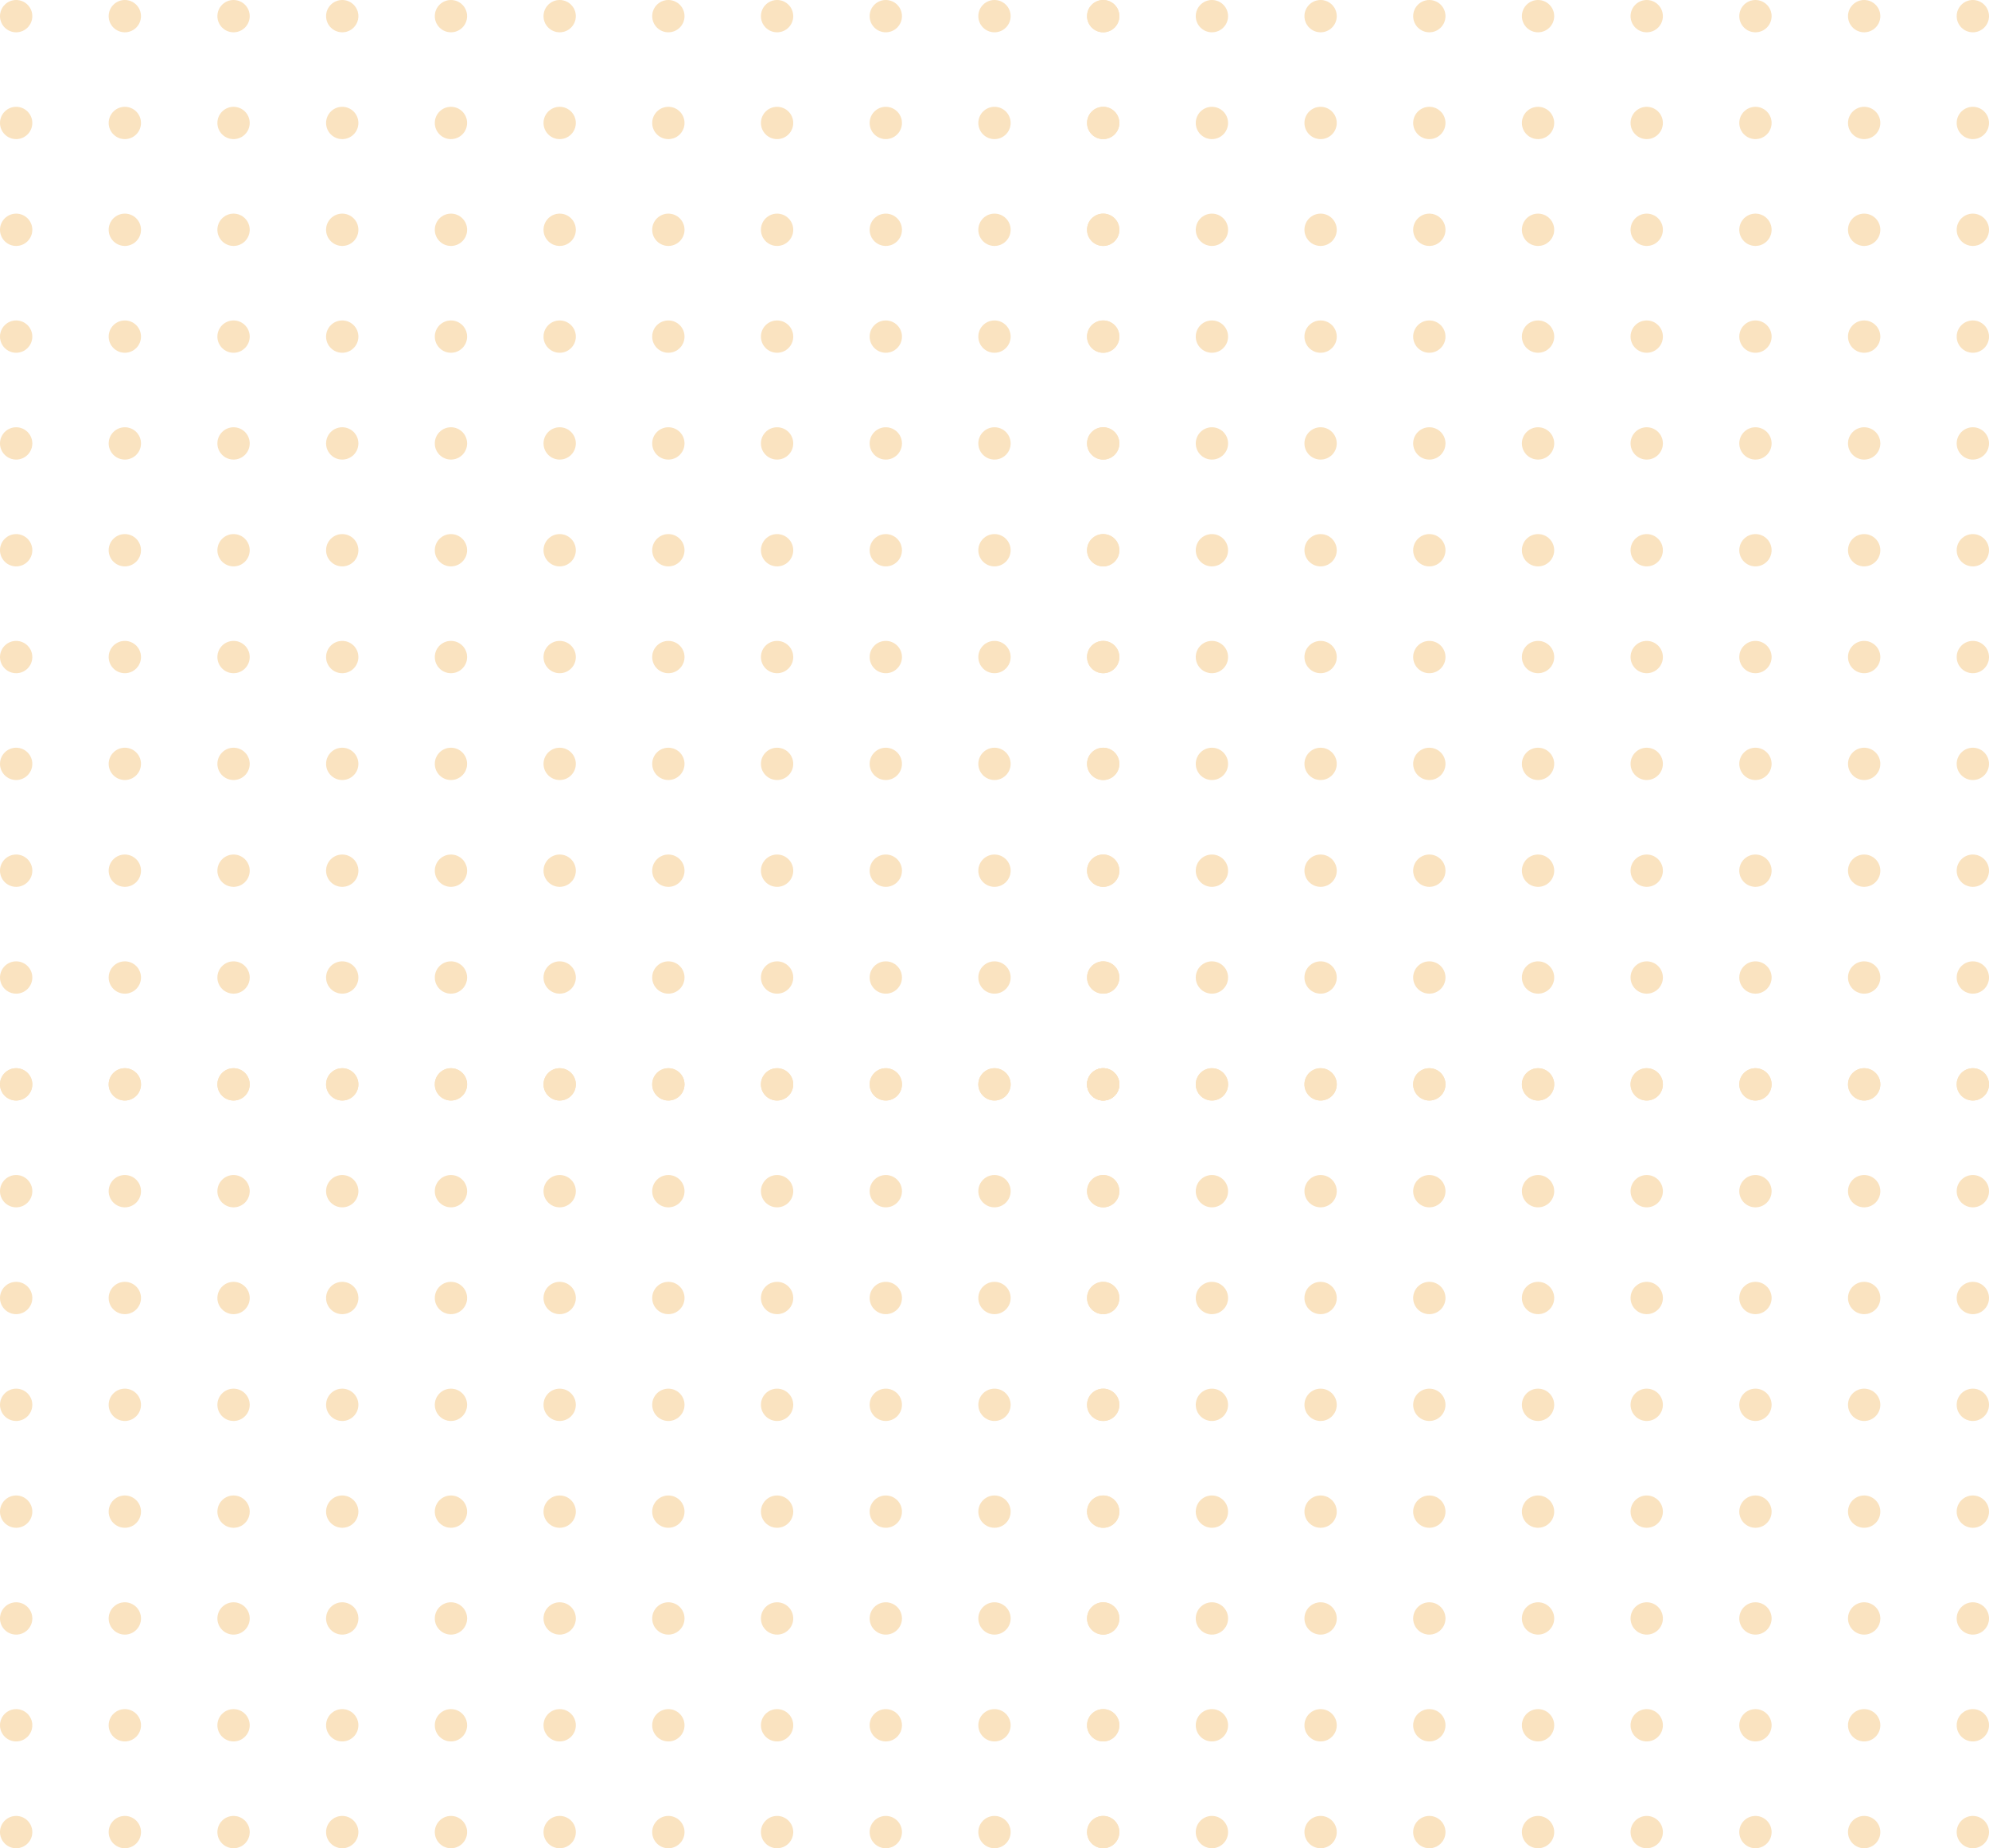<svg xmlns="http://www.w3.org/2000/svg" width="299.752" height="278.565" viewBox="0 0 299.752 278.565">
  <g id="Group_140" data-name="Group 140" opacity="0.4">
    <g id="Group_136" data-name="Group 136" transform="translate(163.823 161)">
      <circle id="Ellipse_1953" data-name="Ellipse 1953" cx="2.435" cy="2.435" r="2.435" transform="translate(131.06)" fill="#f2b862"/>
      <circle id="Ellipse_1954" data-name="Ellipse 1954" cx="2.435" cy="2.435" r="2.435" transform="translate(114.681)" fill="#f2b862"/>
      <circle id="Ellipse_1955" data-name="Ellipse 1955" cx="2.435" cy="2.435" r="2.435" transform="translate(98.296)" fill="#f2b862"/>
      <circle id="Ellipse_1956" data-name="Ellipse 1956" cx="2.435" cy="2.435" r="2.435" transform="translate(81.912)" fill="#f2b862"/>
      <circle id="Ellipse_1957" data-name="Ellipse 1957" cx="2.435" cy="2.435" r="2.435" transform="translate(65.533)" fill="#f2b862"/>
      <circle id="Ellipse_1958" data-name="Ellipse 1958" cx="2.435" cy="2.435" r="2.435" transform="translate(49.148)" fill="#f2b862"/>
      <circle id="Ellipse_1959" data-name="Ellipse 1959" cx="2.435" cy="2.435" r="2.435" transform="translate(32.763)" fill="#f2b862"/>
      <circle id="Ellipse_1960" data-name="Ellipse 1960" cx="2.435" cy="2.435" r="2.435" transform="translate(16.385)" fill="#f2b862"/>
      <circle id="Ellipse_1961" data-name="Ellipse 1961" cx="2.435" cy="2.435" r="2.435" fill="#f2b862"/>
      <circle id="Ellipse_1964" data-name="Ellipse 1964" cx="2.435" cy="2.435" r="2.435" transform="translate(131.06 16.099)" fill="#f2b862"/>
      <circle id="Ellipse_1965" data-name="Ellipse 1965" cx="2.435" cy="2.435" r="2.435" transform="translate(114.681 16.099)" fill="#f2b862"/>
      <circle id="Ellipse_1966" data-name="Ellipse 1966" cx="2.435" cy="2.435" r="2.435" transform="translate(98.296 16.099)" fill="#f2b862"/>
      <circle id="Ellipse_1967" data-name="Ellipse 1967" cx="2.435" cy="2.435" r="2.435" transform="translate(81.912 16.099)" fill="#f2b862"/>
      <circle id="Ellipse_1968" data-name="Ellipse 1968" cx="2.435" cy="2.435" r="2.435" transform="translate(65.533 16.099)" fill="#f2b862"/>
      <circle id="Ellipse_1969" data-name="Ellipse 1969" cx="2.435" cy="2.435" r="2.435" transform="translate(49.148 16.099)" fill="#f2b862"/>
      <circle id="Ellipse_1970" data-name="Ellipse 1970" cx="2.435" cy="2.435" r="2.435" transform="translate(32.763 16.099)" fill="#f2b862"/>
      <circle id="Ellipse_1971" data-name="Ellipse 1971" cx="2.435" cy="2.435" r="2.435" transform="translate(16.385 16.099)" fill="#f2b862"/>
      <circle id="Ellipse_1972" data-name="Ellipse 1972" cx="2.435" cy="2.435" r="2.435" transform="translate(0 16.099)" fill="#f2b862"/>
      <circle id="Ellipse_1975" data-name="Ellipse 1975" cx="2.435" cy="2.435" r="2.435" transform="translate(131.06 32.199)" fill="#f2b862"/>
      <circle id="Ellipse_1976" data-name="Ellipse 1976" cx="2.435" cy="2.435" r="2.435" transform="translate(114.681 32.199)" fill="#f2b862"/>
      <circle id="Ellipse_1977" data-name="Ellipse 1977" cx="2.435" cy="2.435" r="2.435" transform="translate(98.296 32.199)" fill="#f2b862"/>
      <circle id="Ellipse_1978" data-name="Ellipse 1978" cx="2.435" cy="2.435" r="2.435" transform="translate(81.912 32.199)" fill="#f2b862"/>
      <circle id="Ellipse_1979" data-name="Ellipse 1979" cx="2.435" cy="2.435" r="2.435" transform="translate(65.533 32.199)" fill="#f2b862"/>
      <circle id="Ellipse_1980" data-name="Ellipse 1980" cx="2.435" cy="2.435" r="2.435" transform="translate(49.148 32.199)" fill="#f2b862"/>
      <circle id="Ellipse_1981" data-name="Ellipse 1981" cx="2.435" cy="2.435" r="2.435" transform="translate(32.763 32.199)" fill="#f2b862"/>
      <circle id="Ellipse_1982" data-name="Ellipse 1982" cx="2.435" cy="2.435" r="2.435" transform="translate(16.385 32.199)" fill="#f2b862"/>
      <circle id="Ellipse_1983" data-name="Ellipse 1983" cx="2.435" cy="2.435" r="2.435" transform="translate(0 32.199)" fill="#f2b862"/>
      <circle id="Ellipse_1986" data-name="Ellipse 1986" cx="2.434" cy="2.434" r="2.434" transform="translate(131.06 48.299)" fill="#f2b862"/>
      <circle id="Ellipse_1987" data-name="Ellipse 1987" cx="2.434" cy="2.434" r="2.434" transform="translate(114.682 48.299)" fill="#f2b862"/>
      <circle id="Ellipse_1988" data-name="Ellipse 1988" cx="2.434" cy="2.434" r="2.434" transform="translate(98.297 48.299)" fill="#f2b862"/>
      <circle id="Ellipse_1989" data-name="Ellipse 1989" cx="2.434" cy="2.434" r="2.434" transform="translate(81.912 48.299)" fill="#f2b862"/>
      <circle id="Ellipse_1990" data-name="Ellipse 1990" cx="2.434" cy="2.434" r="2.434" transform="translate(65.533 48.299)" fill="#f2b862"/>
      <circle id="Ellipse_1991" data-name="Ellipse 1991" cx="2.434" cy="2.434" r="2.434" transform="translate(49.149 48.299)" fill="#f2b862"/>
      <circle id="Ellipse_1992" data-name="Ellipse 1992" cx="2.434" cy="2.434" r="2.434" transform="translate(32.764 48.299)" fill="#f2b862"/>
      <circle id="Ellipse_1993" data-name="Ellipse 1993" cx="2.434" cy="2.434" r="2.434" transform="translate(16.385 48.299)" fill="#f2b862"/>
      <circle id="Ellipse_1994" data-name="Ellipse 1994" cx="2.434" cy="2.434" r="2.434" transform="translate(0.001 48.299)" fill="#f2b862"/>
      <circle id="Ellipse_1997" data-name="Ellipse 1997" cx="2.434" cy="2.434" r="2.434" transform="translate(131.06 64.398)" fill="#f2b862"/>
      <circle id="Ellipse_1998" data-name="Ellipse 1998" cx="2.434" cy="2.434" r="2.434" transform="translate(114.682 64.398)" fill="#f2b862"/>
      <circle id="Ellipse_1999" data-name="Ellipse 1999" cx="2.434" cy="2.434" r="2.434" transform="translate(98.297 64.398)" fill="#f2b862"/>
      <circle id="Ellipse_2000" data-name="Ellipse 2000" cx="2.434" cy="2.434" r="2.434" transform="translate(81.912 64.398)" fill="#f2b862"/>
      <circle id="Ellipse_2001" data-name="Ellipse 2001" cx="2.434" cy="2.434" r="2.434" transform="translate(65.533 64.398)" fill="#f2b862"/>
      <circle id="Ellipse_2002" data-name="Ellipse 2002" cx="2.434" cy="2.434" r="2.434" transform="translate(49.149 64.398)" fill="#f2b862"/>
      <circle id="Ellipse_2003" data-name="Ellipse 2003" cx="2.434" cy="2.434" r="2.434" transform="translate(32.764 64.398)" fill="#f2b862"/>
      <circle id="Ellipse_2004" data-name="Ellipse 2004" cx="2.434" cy="2.434" r="2.434" transform="translate(16.385 64.398)" fill="#f2b862"/>
      <circle id="Ellipse_2005" data-name="Ellipse 2005" cx="2.434" cy="2.434" r="2.434" transform="translate(0.001 64.398)" fill="#f2b862"/>
      <circle id="Ellipse_2008" data-name="Ellipse 2008" cx="2.435" cy="2.435" r="2.435" transform="translate(131.06 80.497)" fill="#f2b862"/>
      <circle id="Ellipse_2009" data-name="Ellipse 2009" cx="2.435" cy="2.435" r="2.435" transform="translate(114.681 80.497)" fill="#f2b862"/>
      <circle id="Ellipse_2010" data-name="Ellipse 2010" cx="2.435" cy="2.435" r="2.435" transform="translate(98.296 80.497)" fill="#f2b862"/>
      <circle id="Ellipse_2011" data-name="Ellipse 2011" cx="2.435" cy="2.435" r="2.435" transform="translate(81.912 80.497)" fill="#f2b862"/>
      <circle id="Ellipse_2012" data-name="Ellipse 2012" cx="2.435" cy="2.435" r="2.435" transform="translate(65.533 80.497)" fill="#f2b862"/>
      <circle id="Ellipse_2013" data-name="Ellipse 2013" cx="2.435" cy="2.435" r="2.435" transform="translate(49.148 80.497)" fill="#f2b862"/>
      <circle id="Ellipse_2014" data-name="Ellipse 2014" cx="2.435" cy="2.435" r="2.435" transform="translate(32.763 80.497)" fill="#f2b862"/>
      <circle id="Ellipse_2015" data-name="Ellipse 2015" cx="2.435" cy="2.435" r="2.435" transform="translate(16.385 80.497)" fill="#f2b862"/>
      <circle id="Ellipse_2016" data-name="Ellipse 2016" cx="2.435" cy="2.435" r="2.435" transform="translate(0 80.497)" fill="#f2b862"/>
      <circle id="Ellipse_2019" data-name="Ellipse 2019" cx="2.435" cy="2.435" r="2.435" transform="translate(131.06 96.597)" fill="#f2b862"/>
      <circle id="Ellipse_2020" data-name="Ellipse 2020" cx="2.435" cy="2.435" r="2.435" transform="translate(114.681 96.597)" fill="#f2b862"/>
      <circle id="Ellipse_2021" data-name="Ellipse 2021" cx="2.435" cy="2.435" r="2.435" transform="translate(98.296 96.597)" fill="#f2b862"/>
      <circle id="Ellipse_2022" data-name="Ellipse 2022" cx="2.435" cy="2.435" r="2.435" transform="translate(81.912 96.597)" fill="#f2b862"/>
      <circle id="Ellipse_2023" data-name="Ellipse 2023" cx="2.435" cy="2.435" r="2.435" transform="translate(65.533 96.597)" fill="#f2b862"/>
      <circle id="Ellipse_2024" data-name="Ellipse 2024" cx="2.435" cy="2.435" r="2.435" transform="translate(49.148 96.597)" fill="#f2b862"/>
      <circle id="Ellipse_2025" data-name="Ellipse 2025" cx="2.435" cy="2.435" r="2.435" transform="translate(32.763 96.597)" fill="#f2b862"/>
      <circle id="Ellipse_2026" data-name="Ellipse 2026" cx="2.435" cy="2.435" r="2.435" transform="translate(16.385 96.597)" fill="#f2b862"/>
      <circle id="Ellipse_2027" data-name="Ellipse 2027" cx="2.435" cy="2.435" r="2.435" transform="translate(0 96.597)" fill="#f2b862"/>
      <circle id="Ellipse_2030" data-name="Ellipse 2030" cx="2.435" cy="2.435" r="2.435" transform="translate(131.06 112.696)" fill="#f2b862"/>
      <circle id="Ellipse_2031" data-name="Ellipse 2031" cx="2.435" cy="2.435" r="2.435" transform="translate(114.681 112.696)" fill="#f2b862"/>
      <circle id="Ellipse_2032" data-name="Ellipse 2032" cx="2.435" cy="2.435" r="2.435" transform="translate(98.296 112.696)" fill="#f2b862"/>
      <circle id="Ellipse_2033" data-name="Ellipse 2033" cx="2.435" cy="2.435" r="2.435" transform="translate(81.912 112.696)" fill="#f2b862"/>
      <circle id="Ellipse_2034" data-name="Ellipse 2034" cx="2.435" cy="2.435" r="2.435" transform="translate(65.533 112.696)" fill="#f2b862"/>
      <circle id="Ellipse_2035" data-name="Ellipse 2035" cx="2.435" cy="2.435" r="2.435" transform="translate(49.148 112.696)" fill="#f2b862"/>
      <circle id="Ellipse_2036" data-name="Ellipse 2036" cx="2.435" cy="2.435" r="2.435" transform="translate(32.763 112.696)" fill="#f2b862"/>
      <circle id="Ellipse_2037" data-name="Ellipse 2037" cx="2.435" cy="2.435" r="2.435" transform="translate(16.385 112.696)" fill="#f2b862"/>
      <circle id="Ellipse_2038" data-name="Ellipse 2038" cx="2.435" cy="2.435" r="2.435" transform="translate(0 112.696)" fill="#f2b862"/>
    </g>
    <g id="Group_137" data-name="Group 137" transform="translate(0 161)">
      <circle id="Ellipse_2072" data-name="Ellipse 2072" cx="2.435" cy="2.435" r="2.435" transform="translate(163.823)" fill="#f2b862"/>
      <circle id="Ellipse_2073" data-name="Ellipse 2073" cx="2.435" cy="2.435" r="2.435" transform="translate(147.438)" fill="#f2b862"/>
      <circle id="Ellipse_2074" data-name="Ellipse 2074" cx="2.435" cy="2.435" r="2.435" transform="translate(131.06)" fill="#f2b862"/>
      <circle id="Ellipse_2075" data-name="Ellipse 2075" cx="2.435" cy="2.435" r="2.435" transform="translate(114.675)" fill="#f2b862"/>
      <circle id="Ellipse_2076" data-name="Ellipse 2076" cx="2.435" cy="2.435" r="2.435" transform="translate(98.29)" fill="#f2b862"/>
      <circle id="Ellipse_2077" data-name="Ellipse 2077" cx="2.435" cy="2.435" r="2.435" transform="translate(81.912)" fill="#f2b862"/>
      <circle id="Ellipse_2078" data-name="Ellipse 2078" cx="2.435" cy="2.435" r="2.435" transform="translate(65.527)" fill="#f2b862"/>
      <circle id="Ellipse_2079" data-name="Ellipse 2079" cx="2.435" cy="2.435" r="2.435" transform="translate(49.142)" fill="#f2b862"/>
      <circle id="Ellipse_2080" data-name="Ellipse 2080" cx="2.435" cy="2.435" r="2.435" transform="translate(32.763)" fill="#f2b862"/>
      <circle id="Ellipse_2081" data-name="Ellipse 2081" cx="2.435" cy="2.435" r="2.435" transform="translate(16.379)" fill="#f2b862"/>
      <circle id="Ellipse_2082" data-name="Ellipse 2082" cx="2.435" cy="2.435" r="2.435" fill="#f2b862"/>
      <circle id="Ellipse_2083" data-name="Ellipse 2083" cx="2.435" cy="2.435" r="2.435" transform="translate(163.823 16.099)" fill="#f2b862"/>
      <circle id="Ellipse_2084" data-name="Ellipse 2084" cx="2.435" cy="2.435" r="2.435" transform="translate(147.438 16.099)" fill="#f2b862"/>
      <circle id="Ellipse_2085" data-name="Ellipse 2085" cx="2.435" cy="2.435" r="2.435" transform="translate(131.06 16.099)" fill="#f2b862"/>
      <circle id="Ellipse_2086" data-name="Ellipse 2086" cx="2.435" cy="2.435" r="2.435" transform="translate(114.675 16.099)" fill="#f2b862"/>
      <circle id="Ellipse_2087" data-name="Ellipse 2087" cx="2.435" cy="2.435" r="2.435" transform="translate(98.29 16.099)" fill="#f2b862"/>
      <circle id="Ellipse_2088" data-name="Ellipse 2088" cx="2.435" cy="2.435" r="2.435" transform="translate(81.912 16.099)" fill="#f2b862"/>
      <circle id="Ellipse_2089" data-name="Ellipse 2089" cx="2.435" cy="2.435" r="2.435" transform="translate(65.527 16.099)" fill="#f2b862"/>
      <circle id="Ellipse_2090" data-name="Ellipse 2090" cx="2.435" cy="2.435" r="2.435" transform="translate(49.142 16.099)" fill="#f2b862"/>
      <circle id="Ellipse_2091" data-name="Ellipse 2091" cx="2.435" cy="2.435" r="2.435" transform="translate(32.763 16.099)" fill="#f2b862"/>
      <circle id="Ellipse_2092" data-name="Ellipse 2092" cx="2.435" cy="2.435" r="2.435" transform="translate(16.379 16.099)" fill="#f2b862"/>
      <circle id="Ellipse_2093" data-name="Ellipse 2093" cx="2.435" cy="2.435" r="2.435" transform="translate(0 16.099)" fill="#f2b862"/>
      <circle id="Ellipse_2094" data-name="Ellipse 2094" cx="2.435" cy="2.435" r="2.435" transform="translate(163.823 32.199)" fill="#f2b862"/>
      <circle id="Ellipse_2095" data-name="Ellipse 2095" cx="2.435" cy="2.435" r="2.435" transform="translate(147.438 32.199)" fill="#f2b862"/>
      <circle id="Ellipse_2096" data-name="Ellipse 2096" cx="2.435" cy="2.435" r="2.435" transform="translate(131.06 32.199)" fill="#f2b862"/>
      <circle id="Ellipse_2097" data-name="Ellipse 2097" cx="2.435" cy="2.435" r="2.435" transform="translate(114.675 32.199)" fill="#f2b862"/>
      <circle id="Ellipse_2098" data-name="Ellipse 2098" cx="2.435" cy="2.435" r="2.435" transform="translate(98.29 32.199)" fill="#f2b862"/>
      <circle id="Ellipse_2099" data-name="Ellipse 2099" cx="2.435" cy="2.435" r="2.435" transform="translate(81.912 32.199)" fill="#f2b862"/>
      <circle id="Ellipse_2100" data-name="Ellipse 2100" cx="2.435" cy="2.435" r="2.435" transform="translate(65.527 32.199)" fill="#f2b862"/>
      <circle id="Ellipse_2101" data-name="Ellipse 2101" cx="2.435" cy="2.435" r="2.435" transform="translate(49.142 32.199)" fill="#f2b862"/>
      <circle id="Ellipse_2102" data-name="Ellipse 2102" cx="2.435" cy="2.435" r="2.435" transform="translate(32.763 32.199)" fill="#f2b862"/>
      <circle id="Ellipse_2103" data-name="Ellipse 2103" cx="2.435" cy="2.435" r="2.435" transform="translate(16.379 32.199)" fill="#f2b862"/>
      <circle id="Ellipse_2104" data-name="Ellipse 2104" cx="2.435" cy="2.435" r="2.435" transform="translate(0 32.199)" fill="#f2b862"/>
      <circle id="Ellipse_2105" data-name="Ellipse 2105" cx="2.434" cy="2.434" r="2.434" transform="translate(163.824 48.299)" fill="#f2b862"/>
      <circle id="Ellipse_2106" data-name="Ellipse 2106" cx="2.434" cy="2.434" r="2.434" transform="translate(147.439 48.299)" fill="#f2b862"/>
      <circle id="Ellipse_2107" data-name="Ellipse 2107" cx="2.434" cy="2.434" r="2.434" transform="translate(131.06 48.299)" fill="#f2b862"/>
      <circle id="Ellipse_2108" data-name="Ellipse 2108" cx="2.434" cy="2.434" r="2.434" transform="translate(114.676 48.299)" fill="#f2b862"/>
      <circle id="Ellipse_2109" data-name="Ellipse 2109" cx="2.434" cy="2.434" r="2.434" transform="translate(98.291 48.299)" fill="#f2b862"/>
      <circle id="Ellipse_2110" data-name="Ellipse 2110" cx="2.434" cy="2.434" r="2.434" transform="translate(81.912 48.299)" fill="#f2b862"/>
      <circle id="Ellipse_2111" data-name="Ellipse 2111" cx="2.434" cy="2.434" r="2.434" transform="translate(65.527 48.299)" fill="#f2b862"/>
      <circle id="Ellipse_2112" data-name="Ellipse 2112" cx="2.434" cy="2.434" r="2.434" transform="translate(49.143 48.299)" fill="#f2b862"/>
      <circle id="Ellipse_2113" data-name="Ellipse 2113" cx="2.434" cy="2.434" r="2.434" transform="translate(32.764 48.299)" fill="#f2b862"/>
      <circle id="Ellipse_2114" data-name="Ellipse 2114" cx="2.434" cy="2.434" r="2.434" transform="translate(16.379 48.299)" fill="#f2b862"/>
      <circle id="Ellipse_2115" data-name="Ellipse 2115" cx="2.434" cy="2.434" r="2.434" transform="translate(0.001 48.299)" fill="#f2b862"/>
      <circle id="Ellipse_2116" data-name="Ellipse 2116" cx="2.434" cy="2.434" r="2.434" transform="translate(163.824 64.398)" fill="#f2b862"/>
      <circle id="Ellipse_2117" data-name="Ellipse 2117" cx="2.434" cy="2.434" r="2.434" transform="translate(147.439 64.398)" fill="#f2b862"/>
      <circle id="Ellipse_2118" data-name="Ellipse 2118" cx="2.434" cy="2.434" r="2.434" transform="translate(131.06 64.398)" fill="#f2b862"/>
      <circle id="Ellipse_2119" data-name="Ellipse 2119" cx="2.434" cy="2.434" r="2.434" transform="translate(114.676 64.398)" fill="#f2b862"/>
      <circle id="Ellipse_2120" data-name="Ellipse 2120" cx="2.434" cy="2.434" r="2.434" transform="translate(98.291 64.398)" fill="#f2b862"/>
      <circle id="Ellipse_2121" data-name="Ellipse 2121" cx="2.434" cy="2.434" r="2.434" transform="translate(81.912 64.398)" fill="#f2b862"/>
      <circle id="Ellipse_2122" data-name="Ellipse 2122" cx="2.434" cy="2.434" r="2.434" transform="translate(65.527 64.398)" fill="#f2b862"/>
      <circle id="Ellipse_2123" data-name="Ellipse 2123" cx="2.434" cy="2.434" r="2.434" transform="translate(49.143 64.398)" fill="#f2b862"/>
      <circle id="Ellipse_2124" data-name="Ellipse 2124" cx="2.434" cy="2.434" r="2.434" transform="translate(32.764 64.398)" fill="#f2b862"/>
      <circle id="Ellipse_2125" data-name="Ellipse 2125" cx="2.434" cy="2.434" r="2.434" transform="translate(16.379 64.398)" fill="#f2b862"/>
      <circle id="Ellipse_2126" data-name="Ellipse 2126" cx="2.434" cy="2.434" r="2.434" transform="translate(0.001 64.398)" fill="#f2b862"/>
      <circle id="Ellipse_2127" data-name="Ellipse 2127" cx="2.435" cy="2.435" r="2.435" transform="translate(163.823 80.497)" fill="#f2b862"/>
      <circle id="Ellipse_2128" data-name="Ellipse 2128" cx="2.435" cy="2.435" r="2.435" transform="translate(147.438 80.497)" fill="#f2b862"/>
      <circle id="Ellipse_2129" data-name="Ellipse 2129" cx="2.435" cy="2.435" r="2.435" transform="translate(131.06 80.497)" fill="#f2b862"/>
      <circle id="Ellipse_2130" data-name="Ellipse 2130" cx="2.435" cy="2.435" r="2.435" transform="translate(114.675 80.497)" fill="#f2b862"/>
      <circle id="Ellipse_2131" data-name="Ellipse 2131" cx="2.435" cy="2.435" r="2.435" transform="translate(98.29 80.497)" fill="#f2b862"/>
      <circle id="Ellipse_2132" data-name="Ellipse 2132" cx="2.435" cy="2.435" r="2.435" transform="translate(81.912 80.497)" fill="#f2b862"/>
      <circle id="Ellipse_2133" data-name="Ellipse 2133" cx="2.435" cy="2.435" r="2.435" transform="translate(65.527 80.497)" fill="#f2b862"/>
      <circle id="Ellipse_2134" data-name="Ellipse 2134" cx="2.435" cy="2.435" r="2.435" transform="translate(49.142 80.497)" fill="#f2b862"/>
      <circle id="Ellipse_2135" data-name="Ellipse 2135" cx="2.435" cy="2.435" r="2.435" transform="translate(32.763 80.497)" fill="#f2b862"/>
      <circle id="Ellipse_2136" data-name="Ellipse 2136" cx="2.435" cy="2.435" r="2.435" transform="translate(16.379 80.497)" fill="#f2b862"/>
      <circle id="Ellipse_2137" data-name="Ellipse 2137" cx="2.435" cy="2.435" r="2.435" transform="translate(0 80.497)" fill="#f2b862"/>
      <circle id="Ellipse_2138" data-name="Ellipse 2138" cx="2.435" cy="2.435" r="2.435" transform="translate(163.823 96.597)" fill="#f2b862"/>
      <circle id="Ellipse_2139" data-name="Ellipse 2139" cx="2.435" cy="2.435" r="2.435" transform="translate(147.438 96.597)" fill="#f2b862"/>
      <circle id="Ellipse_2140" data-name="Ellipse 2140" cx="2.435" cy="2.435" r="2.435" transform="translate(131.06 96.597)" fill="#f2b862"/>
      <circle id="Ellipse_2141" data-name="Ellipse 2141" cx="2.435" cy="2.435" r="2.435" transform="translate(114.675 96.597)" fill="#f2b862"/>
      <circle id="Ellipse_2142" data-name="Ellipse 2142" cx="2.435" cy="2.435" r="2.435" transform="translate(98.29 96.597)" fill="#f2b862"/>
      <circle id="Ellipse_2143" data-name="Ellipse 2143" cx="2.435" cy="2.435" r="2.435" transform="translate(81.912 96.597)" fill="#f2b862"/>
      <circle id="Ellipse_2144" data-name="Ellipse 2144" cx="2.435" cy="2.435" r="2.435" transform="translate(65.527 96.597)" fill="#f2b862"/>
      <circle id="Ellipse_2145" data-name="Ellipse 2145" cx="2.435" cy="2.435" r="2.435" transform="translate(49.142 96.597)" fill="#f2b862"/>
      <circle id="Ellipse_2146" data-name="Ellipse 2146" cx="2.435" cy="2.435" r="2.435" transform="translate(32.763 96.597)" fill="#f2b862"/>
      <circle id="Ellipse_2147" data-name="Ellipse 2147" cx="2.435" cy="2.435" r="2.435" transform="translate(16.379 96.597)" fill="#f2b862"/>
      <circle id="Ellipse_2148" data-name="Ellipse 2148" cx="2.435" cy="2.435" r="2.435" transform="translate(0 96.597)" fill="#f2b862"/>
      <circle id="Ellipse_2149" data-name="Ellipse 2149" cx="2.435" cy="2.435" r="2.435" transform="translate(163.823 112.696)" fill="#f2b862"/>
      <circle id="Ellipse_2150" data-name="Ellipse 2150" cx="2.435" cy="2.435" r="2.435" transform="translate(147.438 112.696)" fill="#f2b862"/>
      <circle id="Ellipse_2151" data-name="Ellipse 2151" cx="2.435" cy="2.435" r="2.435" transform="translate(131.06 112.696)" fill="#f2b862"/>
      <circle id="Ellipse_2152" data-name="Ellipse 2152" cx="2.435" cy="2.435" r="2.435" transform="translate(114.675 112.696)" fill="#f2b862"/>
      <circle id="Ellipse_2153" data-name="Ellipse 2153" cx="2.435" cy="2.435" r="2.435" transform="translate(98.29 112.696)" fill="#f2b862"/>
      <circle id="Ellipse_2154" data-name="Ellipse 2154" cx="2.435" cy="2.435" r="2.435" transform="translate(81.912 112.696)" fill="#f2b862"/>
      <circle id="Ellipse_2155" data-name="Ellipse 2155" cx="2.435" cy="2.435" r="2.435" transform="translate(65.527 112.696)" fill="#f2b862"/>
      <circle id="Ellipse_2156" data-name="Ellipse 2156" cx="2.435" cy="2.435" r="2.435" transform="translate(49.142 112.696)" fill="#f2b862"/>
      <circle id="Ellipse_2157" data-name="Ellipse 2157" cx="2.435" cy="2.435" r="2.435" transform="translate(32.763 112.696)" fill="#f2b862"/>
      <circle id="Ellipse_2158" data-name="Ellipse 2158" cx="2.435" cy="2.435" r="2.435" transform="translate(16.379 112.696)" fill="#f2b862"/>
      <circle id="Ellipse_2159" data-name="Ellipse 2159" cx="2.435" cy="2.435" r="2.435" transform="translate(0 112.696)" fill="#f2b862"/>
    </g>
    <g id="Group_138" data-name="Group 138" transform="translate(163.823)">
      <circle id="Ellipse_2195" data-name="Ellipse 2195" cx="2.434" cy="2.434" r="2.434" transform="translate(131.06)" fill="#f2b862"/>
      <circle id="Ellipse_2196" data-name="Ellipse 2196" cx="2.434" cy="2.434" r="2.434" transform="translate(114.682)" fill="#f2b862"/>
      <circle id="Ellipse_2197" data-name="Ellipse 2197" cx="2.434" cy="2.434" r="2.434" transform="translate(98.297)" fill="#f2b862"/>
      <circle id="Ellipse_2198" data-name="Ellipse 2198" cx="2.434" cy="2.434" r="2.434" transform="translate(81.912)" fill="#f2b862"/>
      <circle id="Ellipse_2199" data-name="Ellipse 2199" cx="2.434" cy="2.434" r="2.434" transform="translate(65.533)" fill="#f2b862"/>
      <circle id="Ellipse_2200" data-name="Ellipse 2200" cx="2.434" cy="2.434" r="2.434" transform="translate(49.149)" fill="#f2b862"/>
      <circle id="Ellipse_2201" data-name="Ellipse 2201" cx="2.434" cy="2.434" r="2.434" transform="translate(32.764)" fill="#f2b862"/>
      <circle id="Ellipse_2202" data-name="Ellipse 2202" cx="2.434" cy="2.434" r="2.434" transform="translate(16.385)" fill="#f2b862"/>
      <circle id="Ellipse_2203" data-name="Ellipse 2203" cx="2.434" cy="2.434" r="2.434" transform="translate(0.001)" fill="#f2b862"/>
      <circle id="Ellipse_2206" data-name="Ellipse 2206" cx="2.434" cy="2.434" r="2.434" transform="translate(131.06 16.099)" fill="#f2b862"/>
      <circle id="Ellipse_2207" data-name="Ellipse 2207" cx="2.434" cy="2.434" r="2.434" transform="translate(114.682 16.099)" fill="#f2b862"/>
      <circle id="Ellipse_2208" data-name="Ellipse 2208" cx="2.434" cy="2.434" r="2.434" transform="translate(98.297 16.099)" fill="#f2b862"/>
      <circle id="Ellipse_2209" data-name="Ellipse 2209" cx="2.434" cy="2.434" r="2.434" transform="translate(81.912 16.099)" fill="#f2b862"/>
      <circle id="Ellipse_2210" data-name="Ellipse 2210" cx="2.434" cy="2.434" r="2.434" transform="translate(65.533 16.099)" fill="#f2b862"/>
      <circle id="Ellipse_2211" data-name="Ellipse 2211" cx="2.434" cy="2.434" r="2.434" transform="translate(49.149 16.099)" fill="#f2b862"/>
      <circle id="Ellipse_2212" data-name="Ellipse 2212" cx="2.434" cy="2.434" r="2.434" transform="translate(32.764 16.099)" fill="#f2b862"/>
      <circle id="Ellipse_2213" data-name="Ellipse 2213" cx="2.434" cy="2.434" r="2.434" transform="translate(16.385 16.099)" fill="#f2b862"/>
      <circle id="Ellipse_2214" data-name="Ellipse 2214" cx="2.434" cy="2.434" r="2.434" transform="translate(0.001 16.099)" fill="#f2b862"/>
      <circle id="Ellipse_2217" data-name="Ellipse 2217" cx="2.435" cy="2.435" r="2.435" transform="translate(131.06 32.198)" fill="#f2b862"/>
      <circle id="Ellipse_2218" data-name="Ellipse 2218" cx="2.435" cy="2.435" r="2.435" transform="translate(114.681 32.198)" fill="#f2b862"/>
      <circle id="Ellipse_2219" data-name="Ellipse 2219" cx="2.435" cy="2.435" r="2.435" transform="translate(98.296 32.198)" fill="#f2b862"/>
      <circle id="Ellipse_2220" data-name="Ellipse 2220" cx="2.435" cy="2.435" r="2.435" transform="translate(81.912 32.198)" fill="#f2b862"/>
      <circle id="Ellipse_2221" data-name="Ellipse 2221" cx="2.435" cy="2.435" r="2.435" transform="translate(65.533 32.198)" fill="#f2b862"/>
      <circle id="Ellipse_2222" data-name="Ellipse 2222" cx="2.435" cy="2.435" r="2.435" transform="translate(49.148 32.198)" fill="#f2b862"/>
      <circle id="Ellipse_2223" data-name="Ellipse 2223" cx="2.435" cy="2.435" r="2.435" transform="translate(32.763 32.198)" fill="#f2b862"/>
      <circle id="Ellipse_2224" data-name="Ellipse 2224" cx="2.435" cy="2.435" r="2.435" transform="translate(16.385 32.198)" fill="#f2b862"/>
      <circle id="Ellipse_2225" data-name="Ellipse 2225" cx="2.435" cy="2.435" r="2.435" transform="translate(0 32.198)" fill="#f2b862"/>
      <circle id="Ellipse_2228" data-name="Ellipse 2228" cx="2.435" cy="2.435" r="2.435" transform="translate(131.06 48.298)" fill="#f2b862"/>
      <circle id="Ellipse_2229" data-name="Ellipse 2229" cx="2.435" cy="2.435" r="2.435" transform="translate(114.681 48.298)" fill="#f2b862"/>
      <circle id="Ellipse_2230" data-name="Ellipse 2230" cx="2.435" cy="2.435" r="2.435" transform="translate(98.296 48.298)" fill="#f2b862"/>
      <circle id="Ellipse_2231" data-name="Ellipse 2231" cx="2.435" cy="2.435" r="2.435" transform="translate(81.912 48.298)" fill="#f2b862"/>
      <circle id="Ellipse_2232" data-name="Ellipse 2232" cx="2.435" cy="2.435" r="2.435" transform="translate(65.533 48.298)" fill="#f2b862"/>
      <circle id="Ellipse_2233" data-name="Ellipse 2233" cx="2.435" cy="2.435" r="2.435" transform="translate(49.148 48.298)" fill="#f2b862"/>
      <circle id="Ellipse_2234" data-name="Ellipse 2234" cx="2.435" cy="2.435" r="2.435" transform="translate(32.763 48.298)" fill="#f2b862"/>
      <circle id="Ellipse_2235" data-name="Ellipse 2235" cx="2.435" cy="2.435" r="2.435" transform="translate(16.385 48.298)" fill="#f2b862"/>
      <circle id="Ellipse_2236" data-name="Ellipse 2236" cx="2.435" cy="2.435" r="2.435" transform="translate(0 48.298)" fill="#f2b862"/>
      <circle id="Ellipse_2239" data-name="Ellipse 2239" cx="2.435" cy="2.435" r="2.435" transform="translate(131.06 64.397)" fill="#f2b862"/>
      <circle id="Ellipse_2240" data-name="Ellipse 2240" cx="2.435" cy="2.435" r="2.435" transform="translate(114.681 64.397)" fill="#f2b862"/>
      <circle id="Ellipse_2241" data-name="Ellipse 2241" cx="2.435" cy="2.435" r="2.435" transform="translate(98.296 64.397)" fill="#f2b862"/>
      <circle id="Ellipse_2242" data-name="Ellipse 2242" cx="2.435" cy="2.435" r="2.435" transform="translate(81.912 64.397)" fill="#f2b862"/>
      <circle id="Ellipse_2243" data-name="Ellipse 2243" cx="2.435" cy="2.435" r="2.435" transform="translate(65.533 64.397)" fill="#f2b862"/>
      <circle id="Ellipse_2244" data-name="Ellipse 2244" cx="2.435" cy="2.435" r="2.435" transform="translate(49.148 64.397)" fill="#f2b862"/>
      <circle id="Ellipse_2245" data-name="Ellipse 2245" cx="2.435" cy="2.435" r="2.435" transform="translate(32.763 64.397)" fill="#f2b862"/>
      <circle id="Ellipse_2246" data-name="Ellipse 2246" cx="2.435" cy="2.435" r="2.435" transform="translate(16.385 64.397)" fill="#f2b862"/>
      <circle id="Ellipse_2247" data-name="Ellipse 2247" cx="2.435" cy="2.435" r="2.435" transform="translate(0 64.397)" fill="#f2b862"/>
      <circle id="Ellipse_2250" data-name="Ellipse 2250" cx="2.434" cy="2.434" r="2.434" transform="translate(131.06 80.497)" fill="#f2b862"/>
      <circle id="Ellipse_2251" data-name="Ellipse 2251" cx="2.434" cy="2.434" r="2.434" transform="translate(114.682 80.497)" fill="#f2b862"/>
      <circle id="Ellipse_2252" data-name="Ellipse 2252" cx="2.434" cy="2.434" r="2.434" transform="translate(98.297 80.497)" fill="#f2b862"/>
      <circle id="Ellipse_2253" data-name="Ellipse 2253" cx="2.434" cy="2.434" r="2.434" transform="translate(81.912 80.497)" fill="#f2b862"/>
      <circle id="Ellipse_2254" data-name="Ellipse 2254" cx="2.434" cy="2.434" r="2.434" transform="translate(65.533 80.497)" fill="#f2b862"/>
      <circle id="Ellipse_2255" data-name="Ellipse 2255" cx="2.434" cy="2.434" r="2.434" transform="translate(49.149 80.497)" fill="#f2b862"/>
      <circle id="Ellipse_2256" data-name="Ellipse 2256" cx="2.434" cy="2.434" r="2.434" transform="translate(32.764 80.497)" fill="#f2b862"/>
      <circle id="Ellipse_2257" data-name="Ellipse 2257" cx="2.434" cy="2.434" r="2.434" transform="translate(16.385 80.497)" fill="#f2b862"/>
      <circle id="Ellipse_2258" data-name="Ellipse 2258" cx="2.434" cy="2.434" r="2.434" transform="translate(0.001 80.497)" fill="#f2b862"/>
      <circle id="Ellipse_2261" data-name="Ellipse 2261" cx="2.435" cy="2.435" r="2.435" transform="translate(131.06 96.596)" fill="#f2b862"/>
      <circle id="Ellipse_2262" data-name="Ellipse 2262" cx="2.435" cy="2.435" r="2.435" transform="translate(114.681 96.596)" fill="#f2b862"/>
      <circle id="Ellipse_2263" data-name="Ellipse 2263" cx="2.435" cy="2.435" r="2.435" transform="translate(98.296 96.596)" fill="#f2b862"/>
      <circle id="Ellipse_2264" data-name="Ellipse 2264" cx="2.435" cy="2.435" r="2.435" transform="translate(81.912 96.596)" fill="#f2b862"/>
      <circle id="Ellipse_2265" data-name="Ellipse 2265" cx="2.435" cy="2.435" r="2.435" transform="translate(65.533 96.596)" fill="#f2b862"/>
      <circle id="Ellipse_2266" data-name="Ellipse 2266" cx="2.435" cy="2.435" r="2.435" transform="translate(49.148 96.596)" fill="#f2b862"/>
      <circle id="Ellipse_2267" data-name="Ellipse 2267" cx="2.435" cy="2.435" r="2.435" transform="translate(32.763 96.596)" fill="#f2b862"/>
      <circle id="Ellipse_2268" data-name="Ellipse 2268" cx="2.435" cy="2.435" r="2.435" transform="translate(16.385 96.596)" fill="#f2b862"/>
      <circle id="Ellipse_2269" data-name="Ellipse 2269" cx="2.435" cy="2.435" r="2.435" transform="translate(0 96.596)" fill="#f2b862"/>
      <circle id="Ellipse_2272" data-name="Ellipse 2272" cx="2.434" cy="2.434" r="2.434" transform="translate(131.06 112.696)" fill="#f2b862"/>
      <circle id="Ellipse_2273" data-name="Ellipse 2273" cx="2.434" cy="2.434" r="2.434" transform="translate(114.682 112.696)" fill="#f2b862"/>
      <circle id="Ellipse_2274" data-name="Ellipse 2274" cx="2.434" cy="2.434" r="2.434" transform="translate(98.297 112.696)" fill="#f2b862"/>
      <circle id="Ellipse_2275" data-name="Ellipse 2275" cx="2.434" cy="2.434" r="2.434" transform="translate(81.912 112.696)" fill="#f2b862"/>
      <circle id="Ellipse_2276" data-name="Ellipse 2276" cx="2.434" cy="2.434" r="2.434" transform="translate(65.533 112.696)" fill="#f2b862"/>
      <circle id="Ellipse_2277" data-name="Ellipse 2277" cx="2.434" cy="2.434" r="2.434" transform="translate(49.149 112.696)" fill="#f2b862"/>
      <circle id="Ellipse_2278" data-name="Ellipse 2278" cx="2.434" cy="2.434" r="2.434" transform="translate(32.764 112.696)" fill="#f2b862"/>
      <circle id="Ellipse_2279" data-name="Ellipse 2279" cx="2.434" cy="2.434" r="2.434" transform="translate(16.385 112.696)" fill="#f2b862"/>
      <circle id="Ellipse_2280" data-name="Ellipse 2280" cx="2.434" cy="2.434" r="2.434" transform="translate(0.001 112.696)" fill="#f2b862"/>
      <circle id="Ellipse_2283" data-name="Ellipse 2283" cx="2.435" cy="2.435" r="2.435" transform="translate(131.06 128.795)" fill="#f2b862"/>
      <circle id="Ellipse_2284" data-name="Ellipse 2284" cx="2.435" cy="2.435" r="2.435" transform="translate(114.681 128.795)" fill="#f2b862"/>
      <circle id="Ellipse_2285" data-name="Ellipse 2285" cx="2.435" cy="2.435" r="2.435" transform="translate(98.296 128.795)" fill="#f2b862"/>
      <circle id="Ellipse_2286" data-name="Ellipse 2286" cx="2.435" cy="2.435" r="2.435" transform="translate(81.912 128.795)" fill="#f2b862"/>
      <circle id="Ellipse_2287" data-name="Ellipse 2287" cx="2.435" cy="2.435" r="2.435" transform="translate(65.533 128.795)" fill="#f2b862"/>
      <circle id="Ellipse_2288" data-name="Ellipse 2288" cx="2.435" cy="2.435" r="2.435" transform="translate(49.148 128.795)" fill="#f2b862"/>
      <circle id="Ellipse_2289" data-name="Ellipse 2289" cx="2.435" cy="2.435" r="2.435" transform="translate(32.763 128.795)" fill="#f2b862"/>
      <circle id="Ellipse_2290" data-name="Ellipse 2290" cx="2.435" cy="2.435" r="2.435" transform="translate(16.385 128.795)" fill="#f2b862"/>
      <circle id="Ellipse_2291" data-name="Ellipse 2291" cx="2.435" cy="2.435" r="2.435" transform="translate(0 128.795)" fill="#f2b862"/>
      <circle id="Ellipse_2294" data-name="Ellipse 2294" cx="2.435" cy="2.435" r="2.435" transform="translate(131.06 144.894)" fill="#f2b862"/>
      <circle id="Ellipse_2295" data-name="Ellipse 2295" cx="2.435" cy="2.435" r="2.435" transform="translate(114.681 144.894)" fill="#f2b862"/>
      <circle id="Ellipse_2296" data-name="Ellipse 2296" cx="2.435" cy="2.435" r="2.435" transform="translate(98.296 144.894)" fill="#f2b862"/>
      <circle id="Ellipse_2297" data-name="Ellipse 2297" cx="2.435" cy="2.435" r="2.435" transform="translate(81.912 144.894)" fill="#f2b862"/>
      <circle id="Ellipse_2298" data-name="Ellipse 2298" cx="2.435" cy="2.435" r="2.435" transform="translate(65.533 144.894)" fill="#f2b862"/>
      <circle id="Ellipse_2299" data-name="Ellipse 2299" cx="2.435" cy="2.435" r="2.435" transform="translate(49.148 144.894)" fill="#f2b862"/>
      <circle id="Ellipse_2300" data-name="Ellipse 2300" cx="2.435" cy="2.435" r="2.435" transform="translate(32.763 144.894)" fill="#f2b862"/>
      <circle id="Ellipse_2301" data-name="Ellipse 2301" cx="2.435" cy="2.435" r="2.435" transform="translate(16.385 144.894)" fill="#f2b862"/>
      <circle id="Ellipse_2302" data-name="Ellipse 2302" cx="2.435" cy="2.435" r="2.435" transform="translate(0 144.894)" fill="#f2b862"/>
      <circle id="Ellipse_2305" data-name="Ellipse 2305" cx="2.435" cy="2.435" r="2.435" transform="translate(131.06 161)" fill="#f2b862"/>
      <circle id="Ellipse_2306" data-name="Ellipse 2306" cx="2.435" cy="2.435" r="2.435" transform="translate(114.681 161)" fill="#f2b862"/>
      <circle id="Ellipse_2307" data-name="Ellipse 2307" cx="2.435" cy="2.435" r="2.435" transform="translate(98.296 161)" fill="#f2b862"/>
      <circle id="Ellipse_2308" data-name="Ellipse 2308" cx="2.435" cy="2.435" r="2.435" transform="translate(81.912 161)" fill="#f2b862"/>
      <circle id="Ellipse_2309" data-name="Ellipse 2309" cx="2.435" cy="2.435" r="2.435" transform="translate(65.533 161)" fill="#f2b862"/>
      <circle id="Ellipse_2310" data-name="Ellipse 2310" cx="2.435" cy="2.435" r="2.435" transform="translate(49.148 161)" fill="#f2b862"/>
      <circle id="Ellipse_2311" data-name="Ellipse 2311" cx="2.435" cy="2.435" r="2.435" transform="translate(32.763 161)" fill="#f2b862"/>
      <circle id="Ellipse_2312" data-name="Ellipse 2312" cx="2.435" cy="2.435" r="2.435" transform="translate(16.385 161)" fill="#f2b862"/>
      <circle id="Ellipse_2313" data-name="Ellipse 2313" cx="2.435" cy="2.435" r="2.435" transform="translate(0 161)" fill="#f2b862"/>
    </g>
    <g id="Group_139" data-name="Group 139">
      <circle id="Ellipse_2314" data-name="Ellipse 2314" cx="2.434" cy="2.434" r="2.434" transform="translate(163.824)" fill="#f2b862"/>
      <circle id="Ellipse_2315" data-name="Ellipse 2315" cx="2.434" cy="2.434" r="2.434" transform="translate(147.439)" fill="#f2b862"/>
      <circle id="Ellipse_2316" data-name="Ellipse 2316" cx="2.434" cy="2.434" r="2.434" transform="translate(131.06)" fill="#f2b862"/>
      <circle id="Ellipse_2317" data-name="Ellipse 2317" cx="2.434" cy="2.434" r="2.434" transform="translate(114.676)" fill="#f2b862"/>
      <circle id="Ellipse_2318" data-name="Ellipse 2318" cx="2.434" cy="2.434" r="2.434" transform="translate(98.291)" fill="#f2b862"/>
      <circle id="Ellipse_2319" data-name="Ellipse 2319" cx="2.434" cy="2.434" r="2.434" transform="translate(81.912)" fill="#f2b862"/>
      <circle id="Ellipse_2320" data-name="Ellipse 2320" cx="2.434" cy="2.434" r="2.434" transform="translate(65.527)" fill="#f2b862"/>
      <circle id="Ellipse_2321" data-name="Ellipse 2321" cx="2.434" cy="2.434" r="2.434" transform="translate(49.143)" fill="#f2b862"/>
      <circle id="Ellipse_2322" data-name="Ellipse 2322" cx="2.434" cy="2.434" r="2.434" transform="translate(32.764)" fill="#f2b862"/>
      <circle id="Ellipse_2323" data-name="Ellipse 2323" cx="2.434" cy="2.434" r="2.434" transform="translate(16.379)" fill="#f2b862"/>
      <circle id="Ellipse_2324" data-name="Ellipse 2324" cx="2.434" cy="2.434" r="2.434" transform="translate(0.001)" fill="#f2b862"/>
      <circle id="Ellipse_2325" data-name="Ellipse 2325" cx="2.434" cy="2.434" r="2.434" transform="translate(163.824 16.099)" fill="#f2b862"/>
      <circle id="Ellipse_2326" data-name="Ellipse 2326" cx="2.434" cy="2.434" r="2.434" transform="translate(147.439 16.099)" fill="#f2b862"/>
      <circle id="Ellipse_2327" data-name="Ellipse 2327" cx="2.434" cy="2.434" r="2.434" transform="translate(131.06 16.099)" fill="#f2b862"/>
      <circle id="Ellipse_2328" data-name="Ellipse 2328" cx="2.434" cy="2.434" r="2.434" transform="translate(114.676 16.099)" fill="#f2b862"/>
      <circle id="Ellipse_2329" data-name="Ellipse 2329" cx="2.434" cy="2.434" r="2.434" transform="translate(98.291 16.099)" fill="#f2b862"/>
      <circle id="Ellipse_2330" data-name="Ellipse 2330" cx="2.434" cy="2.434" r="2.434" transform="translate(81.912 16.099)" fill="#f2b862"/>
      <circle id="Ellipse_2331" data-name="Ellipse 2331" cx="2.434" cy="2.434" r="2.434" transform="translate(65.527 16.099)" fill="#f2b862"/>
      <circle id="Ellipse_2332" data-name="Ellipse 2332" cx="2.434" cy="2.434" r="2.434" transform="translate(49.143 16.099)" fill="#f2b862"/>
      <circle id="Ellipse_2333" data-name="Ellipse 2333" cx="2.434" cy="2.434" r="2.434" transform="translate(32.764 16.099)" fill="#f2b862"/>
      <circle id="Ellipse_2334" data-name="Ellipse 2334" cx="2.434" cy="2.434" r="2.434" transform="translate(16.379 16.099)" fill="#f2b862"/>
      <circle id="Ellipse_2335" data-name="Ellipse 2335" cx="2.434" cy="2.434" r="2.434" transform="translate(0.001 16.099)" fill="#f2b862"/>
      <circle id="Ellipse_2336" data-name="Ellipse 2336" cx="2.435" cy="2.435" r="2.435" transform="translate(163.823 32.198)" fill="#f2b862"/>
      <circle id="Ellipse_2337" data-name="Ellipse 2337" cx="2.435" cy="2.435" r="2.435" transform="translate(147.438 32.198)" fill="#f2b862"/>
      <circle id="Ellipse_2338" data-name="Ellipse 2338" cx="2.435" cy="2.435" r="2.435" transform="translate(131.06 32.198)" fill="#f2b862"/>
      <circle id="Ellipse_2339" data-name="Ellipse 2339" cx="2.435" cy="2.435" r="2.435" transform="translate(114.675 32.198)" fill="#f2b862"/>
      <circle id="Ellipse_2340" data-name="Ellipse 2340" cx="2.435" cy="2.435" r="2.435" transform="translate(98.29 32.198)" fill="#f2b862"/>
      <circle id="Ellipse_2341" data-name="Ellipse 2341" cx="2.435" cy="2.435" r="2.435" transform="translate(81.912 32.198)" fill="#f2b862"/>
      <circle id="Ellipse_2342" data-name="Ellipse 2342" cx="2.435" cy="2.435" r="2.435" transform="translate(65.527 32.198)" fill="#f2b862"/>
      <circle id="Ellipse_2343" data-name="Ellipse 2343" cx="2.435" cy="2.435" r="2.435" transform="translate(49.142 32.198)" fill="#f2b862"/>
      <circle id="Ellipse_2344" data-name="Ellipse 2344" cx="2.435" cy="2.435" r="2.435" transform="translate(32.763 32.198)" fill="#f2b862"/>
      <circle id="Ellipse_2345" data-name="Ellipse 2345" cx="2.435" cy="2.435" r="2.435" transform="translate(16.379 32.198)" fill="#f2b862"/>
      <circle id="Ellipse_2346" data-name="Ellipse 2346" cx="2.435" cy="2.435" r="2.435" transform="translate(0 32.198)" fill="#f2b862"/>
      <circle id="Ellipse_2347" data-name="Ellipse 2347" cx="2.435" cy="2.435" r="2.435" transform="translate(163.823 48.298)" fill="#f2b862"/>
      <circle id="Ellipse_2348" data-name="Ellipse 2348" cx="2.435" cy="2.435" r="2.435" transform="translate(147.438 48.298)" fill="#f2b862"/>
      <circle id="Ellipse_2349" data-name="Ellipse 2349" cx="2.435" cy="2.435" r="2.435" transform="translate(131.06 48.298)" fill="#f2b862"/>
      <circle id="Ellipse_2350" data-name="Ellipse 2350" cx="2.435" cy="2.435" r="2.435" transform="translate(114.675 48.298)" fill="#f2b862"/>
      <circle id="Ellipse_2351" data-name="Ellipse 2351" cx="2.435" cy="2.435" r="2.435" transform="translate(98.29 48.298)" fill="#f2b862"/>
      <circle id="Ellipse_2352" data-name="Ellipse 2352" cx="2.435" cy="2.435" r="2.435" transform="translate(81.912 48.298)" fill="#f2b862"/>
      <circle id="Ellipse_2353" data-name="Ellipse 2353" cx="2.435" cy="2.435" r="2.435" transform="translate(65.527 48.298)" fill="#f2b862"/>
      <circle id="Ellipse_2354" data-name="Ellipse 2354" cx="2.435" cy="2.435" r="2.435" transform="translate(49.142 48.298)" fill="#f2b862"/>
      <circle id="Ellipse_2355" data-name="Ellipse 2355" cx="2.435" cy="2.435" r="2.435" transform="translate(32.763 48.298)" fill="#f2b862"/>
      <circle id="Ellipse_2356" data-name="Ellipse 2356" cx="2.435" cy="2.435" r="2.435" transform="translate(16.379 48.298)" fill="#f2b862"/>
      <circle id="Ellipse_2357" data-name="Ellipse 2357" cx="2.435" cy="2.435" r="2.435" transform="translate(0 48.298)" fill="#f2b862"/>
      <circle id="Ellipse_2358" data-name="Ellipse 2358" cx="2.435" cy="2.435" r="2.435" transform="translate(163.823 64.397)" fill="#f2b862"/>
      <circle id="Ellipse_2359" data-name="Ellipse 2359" cx="2.435" cy="2.435" r="2.435" transform="translate(147.438 64.397)" fill="#f2b862"/>
      <circle id="Ellipse_2360" data-name="Ellipse 2360" cx="2.435" cy="2.435" r="2.435" transform="translate(131.06 64.397)" fill="#f2b862"/>
      <circle id="Ellipse_2361" data-name="Ellipse 2361" cx="2.435" cy="2.435" r="2.435" transform="translate(114.675 64.397)" fill="#f2b862"/>
      <circle id="Ellipse_2362" data-name="Ellipse 2362" cx="2.435" cy="2.435" r="2.435" transform="translate(98.29 64.397)" fill="#f2b862"/>
      <circle id="Ellipse_2363" data-name="Ellipse 2363" cx="2.435" cy="2.435" r="2.435" transform="translate(81.912 64.397)" fill="#f2b862"/>
      <circle id="Ellipse_2364" data-name="Ellipse 2364" cx="2.435" cy="2.435" r="2.435" transform="translate(65.527 64.397)" fill="#f2b862"/>
      <circle id="Ellipse_2365" data-name="Ellipse 2365" cx="2.435" cy="2.435" r="2.435" transform="translate(49.142 64.397)" fill="#f2b862"/>
      <circle id="Ellipse_2366" data-name="Ellipse 2366" cx="2.435" cy="2.435" r="2.435" transform="translate(32.763 64.397)" fill="#f2b862"/>
      <circle id="Ellipse_2367" data-name="Ellipse 2367" cx="2.435" cy="2.435" r="2.435" transform="translate(16.379 64.397)" fill="#f2b862"/>
      <circle id="Ellipse_2368" data-name="Ellipse 2368" cx="2.435" cy="2.435" r="2.435" transform="translate(0 64.397)" fill="#f2b862"/>
      <circle id="Ellipse_2369" data-name="Ellipse 2369" cx="2.434" cy="2.434" r="2.434" transform="translate(163.824 80.497)" fill="#f2b862"/>
      <circle id="Ellipse_2370" data-name="Ellipse 2370" cx="2.434" cy="2.434" r="2.434" transform="translate(147.439 80.497)" fill="#f2b862"/>
      <circle id="Ellipse_2371" data-name="Ellipse 2371" cx="2.434" cy="2.434" r="2.434" transform="translate(131.06 80.497)" fill="#f2b862"/>
      <circle id="Ellipse_2372" data-name="Ellipse 2372" cx="2.434" cy="2.434" r="2.434" transform="translate(114.676 80.497)" fill="#f2b862"/>
      <circle id="Ellipse_2373" data-name="Ellipse 2373" cx="2.434" cy="2.434" r="2.434" transform="translate(98.291 80.497)" fill="#f2b862"/>
      <circle id="Ellipse_2374" data-name="Ellipse 2374" cx="2.434" cy="2.434" r="2.434" transform="translate(81.912 80.497)" fill="#f2b862"/>
      <circle id="Ellipse_2375" data-name="Ellipse 2375" cx="2.434" cy="2.434" r="2.434" transform="translate(65.527 80.497)" fill="#f2b862"/>
      <circle id="Ellipse_2376" data-name="Ellipse 2376" cx="2.434" cy="2.434" r="2.434" transform="translate(49.143 80.497)" fill="#f2b862"/>
      <circle id="Ellipse_2377" data-name="Ellipse 2377" cx="2.434" cy="2.434" r="2.434" transform="translate(32.764 80.497)" fill="#f2b862"/>
      <circle id="Ellipse_2378" data-name="Ellipse 2378" cx="2.434" cy="2.434" r="2.434" transform="translate(16.379 80.497)" fill="#f2b862"/>
      <circle id="Ellipse_2379" data-name="Ellipse 2379" cx="2.434" cy="2.434" r="2.434" transform="translate(0.001 80.497)" fill="#f2b862"/>
      <circle id="Ellipse_2380" data-name="Ellipse 2380" cx="2.435" cy="2.435" r="2.435" transform="translate(163.823 96.596)" fill="#f2b862"/>
      <circle id="Ellipse_2381" data-name="Ellipse 2381" cx="2.435" cy="2.435" r="2.435" transform="translate(147.438 96.596)" fill="#f2b862"/>
      <circle id="Ellipse_2382" data-name="Ellipse 2382" cx="2.435" cy="2.435" r="2.435" transform="translate(131.06 96.596)" fill="#f2b862"/>
      <circle id="Ellipse_2383" data-name="Ellipse 2383" cx="2.435" cy="2.435" r="2.435" transform="translate(114.675 96.596)" fill="#f2b862"/>
      <circle id="Ellipse_2384" data-name="Ellipse 2384" cx="2.435" cy="2.435" r="2.435" transform="translate(98.29 96.596)" fill="#f2b862"/>
      <circle id="Ellipse_2385" data-name="Ellipse 2385" cx="2.435" cy="2.435" r="2.435" transform="translate(81.912 96.596)" fill="#f2b862"/>
      <circle id="Ellipse_2386" data-name="Ellipse 2386" cx="2.435" cy="2.435" r="2.435" transform="translate(65.527 96.596)" fill="#f2b862"/>
      <circle id="Ellipse_2387" data-name="Ellipse 2387" cx="2.435" cy="2.435" r="2.435" transform="translate(49.142 96.596)" fill="#f2b862"/>
      <circle id="Ellipse_2388" data-name="Ellipse 2388" cx="2.435" cy="2.435" r="2.435" transform="translate(32.763 96.596)" fill="#f2b862"/>
      <circle id="Ellipse_2389" data-name="Ellipse 2389" cx="2.435" cy="2.435" r="2.435" transform="translate(16.379 96.596)" fill="#f2b862"/>
      <circle id="Ellipse_2390" data-name="Ellipse 2390" cx="2.435" cy="2.435" r="2.435" transform="translate(0 96.596)" fill="#f2b862"/>
      <circle id="Ellipse_2391" data-name="Ellipse 2391" cx="2.434" cy="2.434" r="2.434" transform="translate(163.824 112.696)" fill="#f2b862"/>
      <circle id="Ellipse_2392" data-name="Ellipse 2392" cx="2.434" cy="2.434" r="2.434" transform="translate(147.439 112.696)" fill="#f2b862"/>
      <circle id="Ellipse_2393" data-name="Ellipse 2393" cx="2.434" cy="2.434" r="2.434" transform="translate(131.06 112.696)" fill="#f2b862"/>
      <circle id="Ellipse_2394" data-name="Ellipse 2394" cx="2.434" cy="2.434" r="2.434" transform="translate(114.676 112.696)" fill="#f2b862"/>
      <circle id="Ellipse_2395" data-name="Ellipse 2395" cx="2.434" cy="2.434" r="2.434" transform="translate(98.291 112.696)" fill="#f2b862"/>
      <circle id="Ellipse_2396" data-name="Ellipse 2396" cx="2.434" cy="2.434" r="2.434" transform="translate(81.912 112.696)" fill="#f2b862"/>
      <circle id="Ellipse_2397" data-name="Ellipse 2397" cx="2.434" cy="2.434" r="2.434" transform="translate(65.527 112.696)" fill="#f2b862"/>
      <circle id="Ellipse_2398" data-name="Ellipse 2398" cx="2.434" cy="2.434" r="2.434" transform="translate(49.143 112.696)" fill="#f2b862"/>
      <circle id="Ellipse_2399" data-name="Ellipse 2399" cx="2.434" cy="2.434" r="2.434" transform="translate(32.764 112.696)" fill="#f2b862"/>
      <circle id="Ellipse_2400" data-name="Ellipse 2400" cx="2.434" cy="2.434" r="2.434" transform="translate(16.379 112.696)" fill="#f2b862"/>
      <circle id="Ellipse_2401" data-name="Ellipse 2401" cx="2.434" cy="2.434" r="2.434" transform="translate(0.001 112.696)" fill="#f2b862"/>
      <circle id="Ellipse_2402" data-name="Ellipse 2402" cx="2.435" cy="2.435" r="2.435" transform="translate(163.823 128.795)" fill="#f2b862"/>
      <circle id="Ellipse_2403" data-name="Ellipse 2403" cx="2.435" cy="2.435" r="2.435" transform="translate(147.438 128.795)" fill="#f2b862"/>
      <circle id="Ellipse_2404" data-name="Ellipse 2404" cx="2.435" cy="2.435" r="2.435" transform="translate(131.06 128.795)" fill="#f2b862"/>
      <circle id="Ellipse_2405" data-name="Ellipse 2405" cx="2.435" cy="2.435" r="2.435" transform="translate(114.675 128.795)" fill="#f2b862"/>
      <circle id="Ellipse_2406" data-name="Ellipse 2406" cx="2.435" cy="2.435" r="2.435" transform="translate(98.29 128.795)" fill="#f2b862"/>
      <circle id="Ellipse_2407" data-name="Ellipse 2407" cx="2.435" cy="2.435" r="2.435" transform="translate(81.912 128.795)" fill="#f2b862"/>
      <circle id="Ellipse_2408" data-name="Ellipse 2408" cx="2.435" cy="2.435" r="2.435" transform="translate(65.527 128.795)" fill="#f2b862"/>
      <circle id="Ellipse_2409" data-name="Ellipse 2409" cx="2.435" cy="2.435" r="2.435" transform="translate(49.142 128.795)" fill="#f2b862"/>
      <circle id="Ellipse_2410" data-name="Ellipse 2410" cx="2.435" cy="2.435" r="2.435" transform="translate(32.763 128.795)" fill="#f2b862"/>
      <circle id="Ellipse_2411" data-name="Ellipse 2411" cx="2.435" cy="2.435" r="2.435" transform="translate(16.379 128.795)" fill="#f2b862"/>
      <circle id="Ellipse_2412" data-name="Ellipse 2412" cx="2.435" cy="2.435" r="2.435" transform="translate(0 128.795)" fill="#f2b862"/>
      <circle id="Ellipse_2413" data-name="Ellipse 2413" cx="2.435" cy="2.435" r="2.435" transform="translate(163.823 144.894)" fill="#f2b862"/>
      <circle id="Ellipse_2414" data-name="Ellipse 2414" cx="2.435" cy="2.435" r="2.435" transform="translate(147.438 144.894)" fill="#f2b862"/>
      <circle id="Ellipse_2415" data-name="Ellipse 2415" cx="2.435" cy="2.435" r="2.435" transform="translate(131.06 144.894)" fill="#f2b862"/>
      <circle id="Ellipse_2416" data-name="Ellipse 2416" cx="2.435" cy="2.435" r="2.435" transform="translate(114.675 144.894)" fill="#f2b862"/>
      <circle id="Ellipse_2417" data-name="Ellipse 2417" cx="2.435" cy="2.435" r="2.435" transform="translate(98.29 144.894)" fill="#f2b862"/>
      <circle id="Ellipse_2418" data-name="Ellipse 2418" cx="2.435" cy="2.435" r="2.435" transform="translate(81.912 144.894)" fill="#f2b862"/>
      <circle id="Ellipse_2419" data-name="Ellipse 2419" cx="2.435" cy="2.435" r="2.435" transform="translate(65.527 144.894)" fill="#f2b862"/>
      <circle id="Ellipse_2420" data-name="Ellipse 2420" cx="2.435" cy="2.435" r="2.435" transform="translate(49.142 144.894)" fill="#f2b862"/>
      <circle id="Ellipse_2421" data-name="Ellipse 2421" cx="2.435" cy="2.435" r="2.435" transform="translate(32.763 144.894)" fill="#f2b862"/>
      <circle id="Ellipse_2422" data-name="Ellipse 2422" cx="2.435" cy="2.435" r="2.435" transform="translate(16.379 144.894)" fill="#f2b862"/>
      <circle id="Ellipse_2423" data-name="Ellipse 2423" cx="2.435" cy="2.435" r="2.435" transform="translate(0 144.894)" fill="#f2b862"/>
      <circle id="Ellipse_2424" data-name="Ellipse 2424" cx="2.435" cy="2.435" r="2.435" transform="translate(163.823 161)" fill="#f2b862"/>
      <circle id="Ellipse_2425" data-name="Ellipse 2425" cx="2.435" cy="2.435" r="2.435" transform="translate(147.438 161)" fill="#f2b862"/>
      <circle id="Ellipse_2426" data-name="Ellipse 2426" cx="2.435" cy="2.435" r="2.435" transform="translate(131.06 161)" fill="#f2b862"/>
      <circle id="Ellipse_2427" data-name="Ellipse 2427" cx="2.435" cy="2.435" r="2.435" transform="translate(114.675 161)" fill="#f2b862"/>
      <circle id="Ellipse_2428" data-name="Ellipse 2428" cx="2.435" cy="2.435" r="2.435" transform="translate(98.29 161)" fill="#f2b862"/>
      <circle id="Ellipse_2429" data-name="Ellipse 2429" cx="2.435" cy="2.435" r="2.435" transform="translate(81.912 161)" fill="#f2b862"/>
      <circle id="Ellipse_2430" data-name="Ellipse 2430" cx="2.435" cy="2.435" r="2.435" transform="translate(65.527 161)" fill="#f2b862"/>
      <circle id="Ellipse_2431" data-name="Ellipse 2431" cx="2.435" cy="2.435" r="2.435" transform="translate(49.142 161)" fill="#f2b862"/>
      <circle id="Ellipse_2432" data-name="Ellipse 2432" cx="2.435" cy="2.435" r="2.435" transform="translate(32.763 161)" fill="#f2b862"/>
      <circle id="Ellipse_2433" data-name="Ellipse 2433" cx="2.435" cy="2.435" r="2.435" transform="translate(16.379 161)" fill="#f2b862"/>
      <circle id="Ellipse_2434" data-name="Ellipse 2434" cx="2.435" cy="2.435" r="2.435" transform="translate(0 161)" fill="#f2b862"/>
    </g>
  </g>
</svg>
